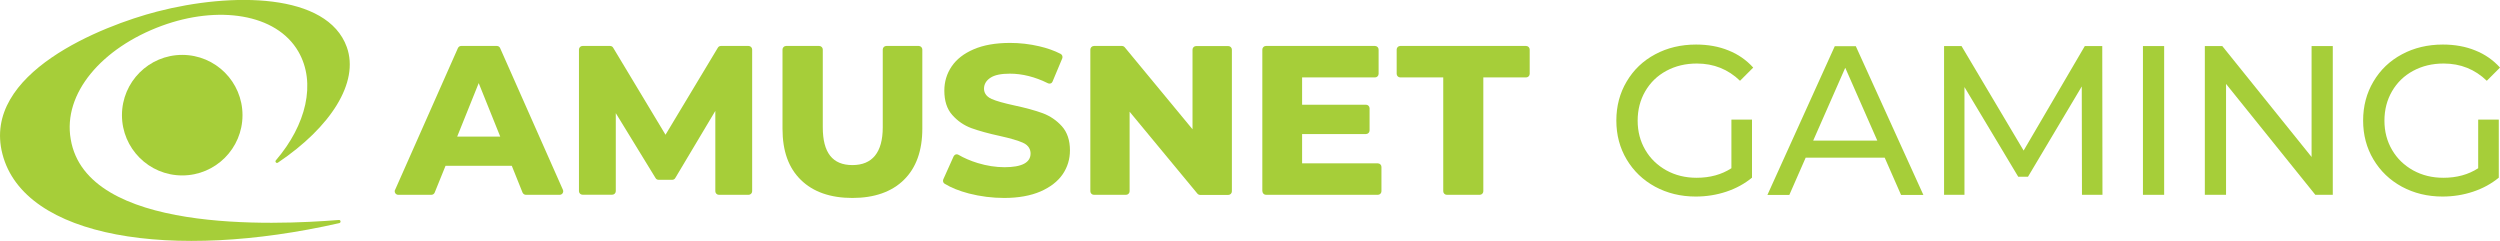 <svg xmlns:xlink="http://www.w3.org/1999/xlink" xmlns="http://www.w3.org/2000/svg" id="Layer_1" data-name="Layer 1" viewBox="0 0 246.39 23.75" width="246.39"  height="23.75" >
  <defs>
    <style>
      .cls-1 {
        fill-rule: evenodd;
      }

      .cls-1, .cls-2 {
        fill: #a6ce39;
        stroke-width: 0px;
      }
    </style>
  </defs>
  <g>
    <path class="cls-2" d="M107.46,18.86V4.89c0-.2.16-.36.36-.36h2.76c.1,0,.2.05.27.13l6.68,8.08v-7.85c0-.19.16-.35.35-.35h3.18c.19,0,.35.16.35.35v13.97c0,.19-.16.35-.35.35h-2.78c-.1,0-.2-.05-.27-.13l-6.68-8.07v7.84c0,.19-.16.35-.35.35h-3.17c-.19,0-.35-.16-.35-.35Z"/>
    <path class="cls-2" d="M124.41,18.86V4.88c0-.19.16-.35.35-.35h10.76c.19,0,.35.16.35.35v2.4c0,.19-.16.35-.35.35h-7.19v2.69h6.3c.19,0,.35.16.35.35v2.19c0,.19-.16.35-.35.35h-6.3s0,2.89,0,2.89h7.47c.19,0,.35.16.35.35v2.4c0,.19-.16.35-.35.35h-11.03c-.19,0-.35-.16-.35-.35Z"/>
    <path class="cls-2" d="M142.24,18.86V7.63h-4.24c-.19,0-.35-.16-.35-.35v-2.4c0-.19.16-.35.35-.35h12.41c.19,0,.35.16.35.35v2.4c0,.19-.16.35-.35.35h-4.22v11.22c0,.19-.16.35-.35.35h-3.25c-.19,0-.35-.16-.35-.35Z"/>
    <g>
      <circle class="cls-2" cx="17.96" cy="11.35" r="5.94"/>
      <path class="cls-1" d="M27.39,16.03c-.15.1-.32-.09-.2-.23,2.98-3.47,4-7.62,2.22-10.71-2.18-3.78-7.95-4.57-13.46-2.55-5.92,2.18-9.77,6.67-8.98,11.18,1.55,9.28,20.02,8.47,26.43,7.96.19-.02.23.26.04.31C16.94,25.74,2.38,23.48.24,15.18-1.83,7.19,10.12,2.53,15.48,1.14c7.37-1.91,16.77-1.86,18.7,3.5,1.25,3.48-1.59,7.9-6.79,11.39Z"/>
    </g>
    <path class="cls-2" d="M38.94,18.71l6.19-13.97c.06-.13.18-.21.32-.21h3.52c.14,0,.27.08.32.21l6.19,13.97c.1.23-.07.49-.32.49h-3.33c-.14,0-.27-.09-.33-.22l-1.06-2.64h-6.53l-1.07,2.64c-.05.13-.18.22-.33.22h-3.26c-.25,0-.42-.26-.32-.49ZM49.3,13.46l-2.12-5.27-2.12,5.27h4.24Z"/>
    <path class="cls-2" d="M57.06,18.86V4.88c0-.19.16-.35.35-.35h2.72c.12,0,.24.06.3.17l5.16,8.58,5.16-8.58c.06-.11.18-.17.3-.17h2.73c.19,0,.35.16.35.35v13.97c0,.19-.16.35-.35.35h-2.93c-.19,0-.35-.16-.35-.35v-7.92l-3.95,6.62c-.06.11-.18.17-.3.17h-1.34c-.12,0-.24-.06-.3-.17l-3.92-6.4v7.69c0,.19-.16.35-.35.35h-2.93c-.19,0-.35-.16-.35-.35Z"/>
    <path class="cls-2" d="M84.01,19.51c-2.17,0-3.88-.6-5.08-1.78-1.22-1.19-1.81-2.85-1.81-5.05v-7.8c0-.19.16-.35.35-.35h3.27c.19,0,.35.16.35.35v7.67c0,2.5.96,3.72,2.92,3.72s2.99-1.25,2.99-3.72v-7.67c0-.19.16-.35.35-.35h3.2c.19,0,.35.16.35.35v7.8c0,2.17-.61,3.87-1.82,5.05-1.2,1.18-2.91,1.78-5.08,1.78Z"/>
    <path class="cls-2" d="M98.98,19.51c-1.19,0-2.36-.15-3.49-.44-.95-.25-1.75-.57-2.39-.96-.15-.09-.2-.28-.13-.44l1.02-2.27s.08-.14.21-.18.24.03.25.03c.55.32,1.19.6,1.91.82.89.27,1.78.41,2.64.41,1.7,0,2.57-.45,2.57-1.35,0-.33-.13-.79-.77-1.07-.47-.21-1.23-.43-2.26-.66-1.11-.24-2.05-.5-2.8-.77-.73-.27-1.36-.7-1.89-1.3-.52-.58-.78-1.39-.78-2.39,0-.88.24-1.68.72-2.39.48-.71,1.21-1.28,2.17-1.69.97-.42,2.17-.63,3.59-.63.97,0,1.93.11,2.87.33.78.18,1.49.43,2.11.75.16.08.23.28.16.45l-.96,2.29c-.02.05-.08.15-.21.18-.12.03-.22-.02-.23-.02-1.27-.63-2.53-.95-3.76-.95-.87,0-1.5.13-1.91.4-.42.27-.64.64-.64,1.08,0,.31.13.74.76,1.02.46.2,1.21.41,2.22.63,1.13.24,2.07.5,2.81.77.72.27,1.36.7,1.89,1.29.52.58.79,1.38.79,2.37,0,.86-.24,1.66-.72,2.36-.48.7-1.22,1.27-2.18,1.69-.97.42-2.18.64-3.57.64Z"/>
  </g>
  <g>
    <path class="cls-2" d="M170.66,11.79h2.01v5.72c-.73.6-1.57,1.06-2.53,1.38-.96.32-1.97.48-3.02.48-1.48,0-2.81-.33-4-.97-1.19-.65-2.12-1.54-2.8-2.68-.68-1.14-1.02-2.42-1.02-3.84s.34-2.71,1.02-3.85c.68-1.15,1.61-2.04,2.81-2.68,1.19-.64,2.54-.96,4.03-.96,1.17,0,2.24.19,3.19.58.96.38,1.77.95,2.44,1.69l-1.3,1.3c-1.17-1.13-2.59-1.7-4.25-1.7-1.12,0-2.12.24-3.01.72-.89.48-1.58,1.15-2.08,2.01-.5.86-.75,1.83-.75,2.9s.25,2.02.75,2.88c.5.86,1.2,1.53,2.08,2.02.89.49,1.88.73,2.98.73,1.31,0,2.46-.31,3.43-.94v-4.78Z"/>
    <path class="cls-2" d="M185.75,15.54h-7.79l-1.61,3.67h-2.16l6.64-14.66h2.07l6.66,14.66h-2.2l-1.61-3.67ZM185.02,13.86l-3.16-7.18-3.16,7.18h6.32Z"/>
    <path class="cls-2" d="M205.19,19.2l-.02-10.68-5.3,8.9h-.96l-5.3-8.84v10.62h-2.01V4.54h1.72l6.12,10.3,6.03-10.3h1.72l.02,14.66h-2.01Z"/>
    <path class="cls-2" d="M211.2,4.54h2.09v14.66h-2.09V4.54Z"/>
    <path class="cls-2" d="M229.91,4.54v14.66h-1.72l-8.8-10.93v10.93h-2.09V4.54h1.72l8.8,10.93V4.54h2.09Z"/>
    <path class="cls-2" d="M244.26,11.79h2.01v5.72c-.73.6-1.57,1.06-2.53,1.38-.96.32-1.97.48-3.02.48-1.48,0-2.81-.33-4-.97-1.19-.65-2.12-1.54-2.8-2.68-.68-1.14-1.02-2.42-1.02-3.84s.34-2.71,1.02-3.85c.68-1.15,1.61-2.04,2.81-2.68,1.19-.64,2.54-.96,4.03-.96,1.17,0,2.24.19,3.19.58.96.38,1.77.95,2.44,1.69l-1.3,1.3c-1.17-1.13-2.59-1.7-4.25-1.7-1.12,0-2.12.24-3.01.72-.89.48-1.58,1.15-2.08,2.01-.5.86-.75,1.83-.75,2.9s.25,2.02.75,2.88c.5.86,1.2,1.53,2.08,2.02.89.49,1.88.73,2.98.73,1.31,0,2.46-.31,3.43-.94v-4.78Z"/>
  </g>
</svg>